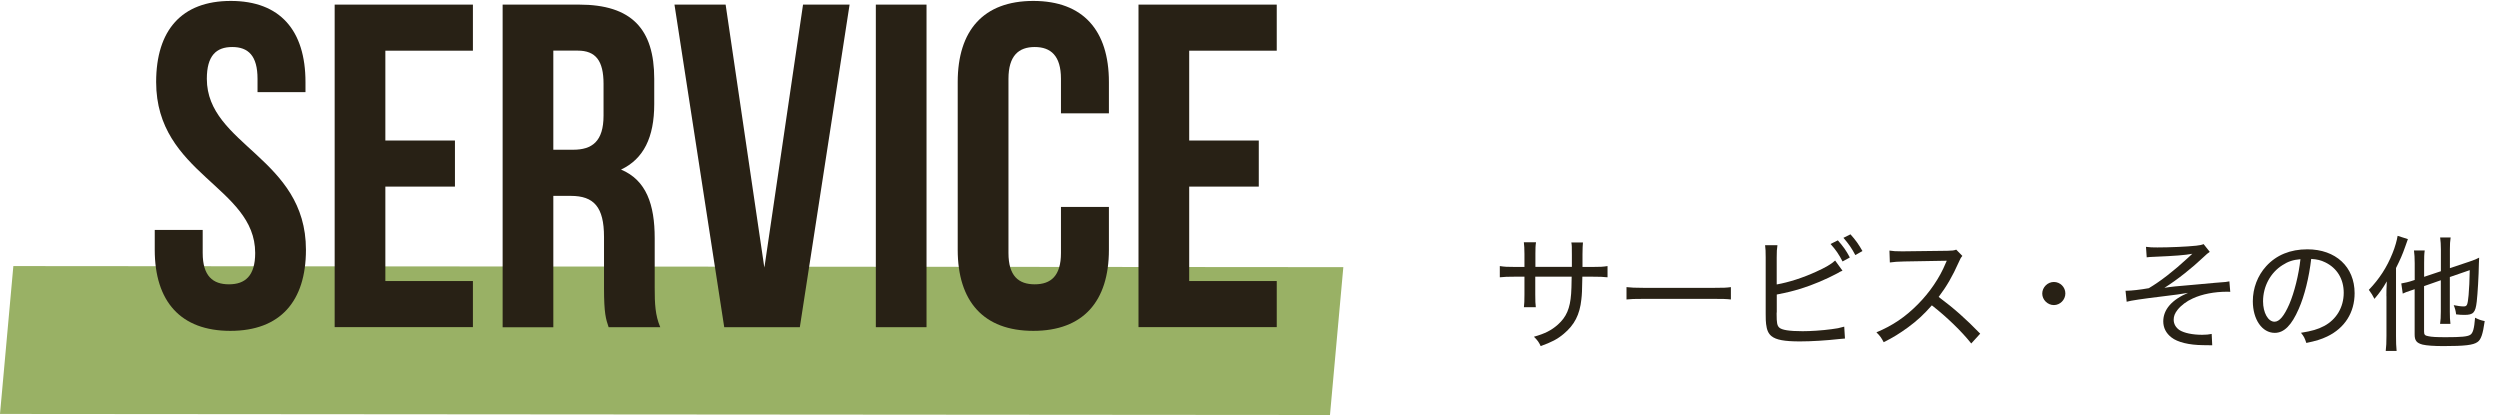 <?xml version="1.0" encoding="UTF-8"?>
<svg id="_レイヤー_1" data-name="レイヤー 1" xmlns="http://www.w3.org/2000/svg" viewBox="0 0 374.33 62.14">
  <defs>
    <style>
      .cls-1 {
        fill: #282115;
      }

      .cls-2 {
        fill: #99b165;
      }
    </style>
  </defs>
  <polygon class="cls-2" points="199.14 62.14 0 61.98 2 39.84 201.14 40 199.14 62.14"/>
  <g>
    <path class="cls-1" d="M34.56,.14c7.38,0,11.18,4.42,11.18,12.14v1.52h-7.18v-2c0-3.45-1.38-4.76-3.79-4.76s-3.8,1.31-3.8,4.76c0,9.94,14.84,11.8,14.84,25.6,0,7.73-3.86,12.14-11.32,12.14s-11.32-4.42-11.32-12.14v-2.97h7.18v3.45c0,3.45,1.52,4.69,3.93,4.69s3.93-1.24,3.93-4.69c0-9.94-14.83-11.8-14.83-25.6C23.38,4.55,27.17,.14,34.56,.14Z"/>
    <path class="cls-1" d="M57.7,21.04h10.42v6.9h-10.42v14.14h13.11v6.9h-20.7V.69h20.7V7.59h-13.11v13.46Z"/>
    <path class="cls-1" d="M91.13,48.99c-.41-1.24-.69-2-.69-5.93v-7.59c0-4.48-1.52-6.14-4.97-6.14h-2.62v19.67h-7.59V.69h11.45c7.87,0,11.25,3.66,11.25,11.11v3.79c0,4.97-1.59,8.21-4.97,9.8,3.79,1.59,5.04,5.24,5.04,10.28v7.45c0,2.35,.07,4.07,.83,5.87h-7.73ZM82.85,7.59v14.83h2.97c2.83,0,4.55-1.24,4.55-5.11v-4.76c0-3.45-1.17-4.97-3.86-4.97h-3.66Z"/>
    <path class="cls-1" d="M114.45,40.09L120.24,.69h6.97l-7.45,48.3h-11.32L100.99,.69h7.66l5.8,39.4Z"/>
    <path class="cls-1" d="M131.14,.69h7.59V48.99h-7.59V.69Z"/>
    <path class="cls-1" d="M166.04,30.98v6.42c0,7.73-3.86,12.14-11.32,12.14s-11.32-4.42-11.32-12.14V12.28c0-7.73,3.86-12.14,11.32-12.14s11.32,4.42,11.32,12.14v4.69h-7.18v-5.17c0-3.45-1.52-4.76-3.93-4.76s-3.93,1.31-3.93,4.76v26.08c0,3.45,1.52,4.69,3.93,4.69s3.93-1.24,3.93-4.69v-6.9h7.18Z"/>
    <path class="cls-1" d="M178.06,21.04h10.42v6.9h-10.42v14.14h13.11v6.9h-20.7V.69h20.7V7.59h-13.11v13.46Z"/>
  </g>
  <g>
    <path class="cls-1" d="M235.36,39.97v-1.76c0-1.31,0-1.46-.08-1.91h1.74q-.06,.49-.07,1.78v1.89h1.48c1.18,0,1.57-.02,2.27-.13v1.68c-.66-.07-1.16-.09-2.23-.09h-1.54c-.04,2.23-.06,2.64-.15,3.41-.24,2.28-1.03,3.8-2.64,5.15-.94,.79-1.82,1.25-3.45,1.83-.28-.6-.45-.84-1.01-1.4,1.67-.47,2.62-.96,3.59-1.82,1.27-1.14,1.82-2.4,1.98-4.62,.04-.52,.06-1.12,.08-2.55h-5.45v2.7c0,.88,.02,1.42,.08,1.87h-1.78c.06-.47,.08-1.05,.08-1.87v-2.7h-1.46c-1.05,0-1.54,.02-2.23,.09v-1.68c.73,.11,1.09,.13,2.27,.13h1.42v-1.95c0-.73-.04-1.35-.09-1.74h1.82c-.08,.49-.09,.99-.09,1.7v1.98h5.47Z"/>
    <path class="cls-1" d="M243.54,42.99c.6,.07,1.29,.11,2.58,.11h10.52c1.5,0,1.87-.02,2.53-.11v1.85c-.71-.08-1.25-.09-2.55-.09h-10.48c-1.48,0-1.95,.02-2.6,.09v-1.85Z"/>
    <path class="cls-1" d="M266.04,42.59c1.8-.32,3.89-.99,5.86-1.89,1.48-.67,2.28-1.14,2.88-1.69l1.1,1.52c-.32,.13-.36,.15-.8,.41-1.7,.9-3.59,1.7-5.43,2.28-1.31,.39-1.89,.54-3.61,.88v2.64s0,.06-.02,.11v.21c0,1.25,.07,1.67,.37,1.97,.38,.38,1.52,.56,3.52,.56,1.2,0,2.94-.11,4.32-.3,.79-.09,1.16-.17,1.91-.38l.11,1.78q-.24,0-.82,.07c-1.97,.22-4.21,.36-5.93,.36-2.32,0-3.56-.23-4.25-.79-.47-.37-.71-.94-.81-1.82-.04-.3-.06-.69-.06-1.54v-8.43c0-.88-.02-1.31-.09-1.83h1.85c-.09,.56-.11,1.01-.11,1.85v4.01Zm9.14-6.61c.82,.94,1.22,1.48,1.8,2.57l-1.09,.6c-.56-1.09-1.01-1.74-1.8-2.62l1.09-.54Zm1.89-.9c.81,.9,1.25,1.54,1.8,2.51l-1.07,.6c-.54-1.03-1.03-1.72-1.78-2.58l1.05-.52Z"/>
    <path class="cls-1" d="M295.16,51.43c-1.44-1.82-3.71-4.01-5.9-5.71-1.24,1.4-2.21,2.3-3.56,3.29-1.29,.94-2.27,1.54-3.65,2.23-.36-.67-.52-.92-1.09-1.48,2.42-1.01,4.31-2.28,6.2-4.19,1.76-1.76,3.28-3.99,4.16-6.14,.06-.13,.06-.15,.11-.24,.02-.06,.04-.08,.06-.15q-.22,.02-6.37,.11c-1.01,.02-1.48,.06-2.15,.15l-.06-1.78c.58,.09,.96,.11,1.78,.11h.41l6.48-.08c.77-.02,.97-.04,1.33-.17l.92,.94c-.21,.24-.36,.49-.54,.94-.96,2.15-1.8,3.59-3.01,5.2,2.36,1.76,4.06,3.28,6.22,5.5l-1.33,1.46Z"/>
    <path class="cls-1" d="M309.25,43.94c0,.95-.79,1.74-1.72,1.74s-1.74-.79-1.74-1.72,.79-1.74,1.74-1.74,1.72,.77,1.72,1.72Z"/>
    <path class="cls-1" d="M321.33,36.96c.58,.08,.92,.09,1.7,.09,1.78,0,4.42-.11,5.8-.26,.47-.04,.86-.13,1.12-.24l.92,1.16c-.3,.21-.47,.34-.97,.82-1.67,1.59-3.91,3.37-5.82,4.57,.86-.15,1.87-.26,4.49-.47,.84-.07,1.89-.17,3.07-.28,.77-.06,1.29-.11,1.61-.13,.24-.04,.32-.04,.56-.09l.13,1.57c-.19-.02-.34-.02-.43-.02-1.95,0-3.8,.36-5.19,1.01-.92,.41-1.76,1.05-2.27,1.7-.41,.52-.58,.96-.58,1.48,0,.64,.32,1.18,.86,1.55,.71,.45,1.97,.71,3.41,.71,.58,0,.97-.04,1.42-.13l.08,1.7q-.36-.02-1.39-.02c-2.06-.02-3.8-.43-4.72-1.16-.8-.62-1.22-1.44-1.22-2.4,0-1.76,1.27-3.24,3.71-4.27-1.24,.21-1.78,.28-3.91,.54-2.96,.36-4.59,.6-5.28,.79l-.17-1.65h.21c.62,0,2.04-.15,3.28-.38,1.74-1.03,3.78-2.62,5.82-4.51,.39-.36,.45-.41,.69-.64-1.14,.21-2.62,.32-5.67,.45-.67,.02-.79,.04-1.16,.08l-.11-1.59Z"/>
    <path class="cls-1" d="M347.97,48.83c1.87-.99,2.96-2.83,2.96-5,0-2.04-.99-3.69-2.77-4.55-.66-.32-1.18-.45-2.1-.51-.32,2.75-.99,5.5-1.87,7.49-1.07,2.45-2.19,3.58-3.59,3.58-1.89,0-3.28-2-3.28-4.74,0-1.95,.71-3.82,2-5.24,1.52-1.67,3.61-2.53,6.16-2.53,4.25,0,7.08,2.62,7.08,6.57,0,2.9-1.48,5.22-4.1,6.48-.9,.43-1.68,.67-3.13,.97-.24-.75-.37-.99-.8-1.52,1.63-.26,2.53-.52,3.45-1.01Zm-6.2-9.14c-1.82,1.14-2.92,3.2-2.92,5.43,0,1.7,.75,3.05,1.72,3.05,.73,0,1.44-.86,2.21-2.62,.75-1.74,1.42-4.42,1.67-6.74-1.09,.09-1.85,.34-2.68,.88Z"/>
    <path class="cls-1" d="M357.32,44.34c0-.64,0-.99,.06-2.21-.64,1.1-1.03,1.65-1.85,2.62-.26-.52-.45-.82-.84-1.35,1.57-1.63,2.7-3.37,3.54-5.47,.39-.94,.67-1.97,.77-2.62l1.54,.49c-.11,.3-.17,.47-.38,1.07-.43,1.25-.79,2.04-1.4,3.26v10.19c0,.86,.02,1.59,.09,2.23h-1.63c.08-.67,.11-1.27,.11-2.26v-5.94Zm5.64-1.52v6.83c0,.45,.11,.6,.64,.69,.49,.11,1.2,.15,2.62,.15,2.3,0,3.22-.09,3.63-.34,.43-.24,.62-.94,.75-2.58,.6,.3,.81,.37,1.44,.51-.28,1.98-.56,2.79-1.09,3.14-.64,.45-1.87,.6-5.09,.6-1.44,0-2.51-.08-3.11-.22-.92-.24-1.2-.62-1.2-1.52v-6.78l-.17,.06c-1.07,.36-1.27,.43-1.61,.6l-.22-1.52c.49-.08,1.12-.22,1.67-.41l.34-.11v-2.49c0-.8-.04-1.4-.11-1.93h1.61c-.08,.51-.09,1.07-.09,1.87v2.08l2.51-.84v-3.29c0-.67-.04-1.2-.11-1.76h1.57c-.09,.56-.11,1.03-.11,1.74v2.85l2.9-.97c.75-.26,1.1-.39,1.48-.6q-.02,.49-.04,.88c-.02,1.8-.19,4.53-.32,5.69-.19,1.67-.51,2-1.85,2-.47,0-.69-.02-1.24-.08-.06-.52-.15-.86-.36-1.38,.56,.11,1.07,.19,1.46,.19,.54,0,.62-.15,.77-1.7,.08-.9,.15-2.28,.17-3.73l-2.98,1.03v5.19c0,.73,.02,1.29,.09,1.82h-1.55c.08-.51,.11-1.07,.11-1.85v-4.68l-2.51,.88Z"/>
  </g>
</svg>